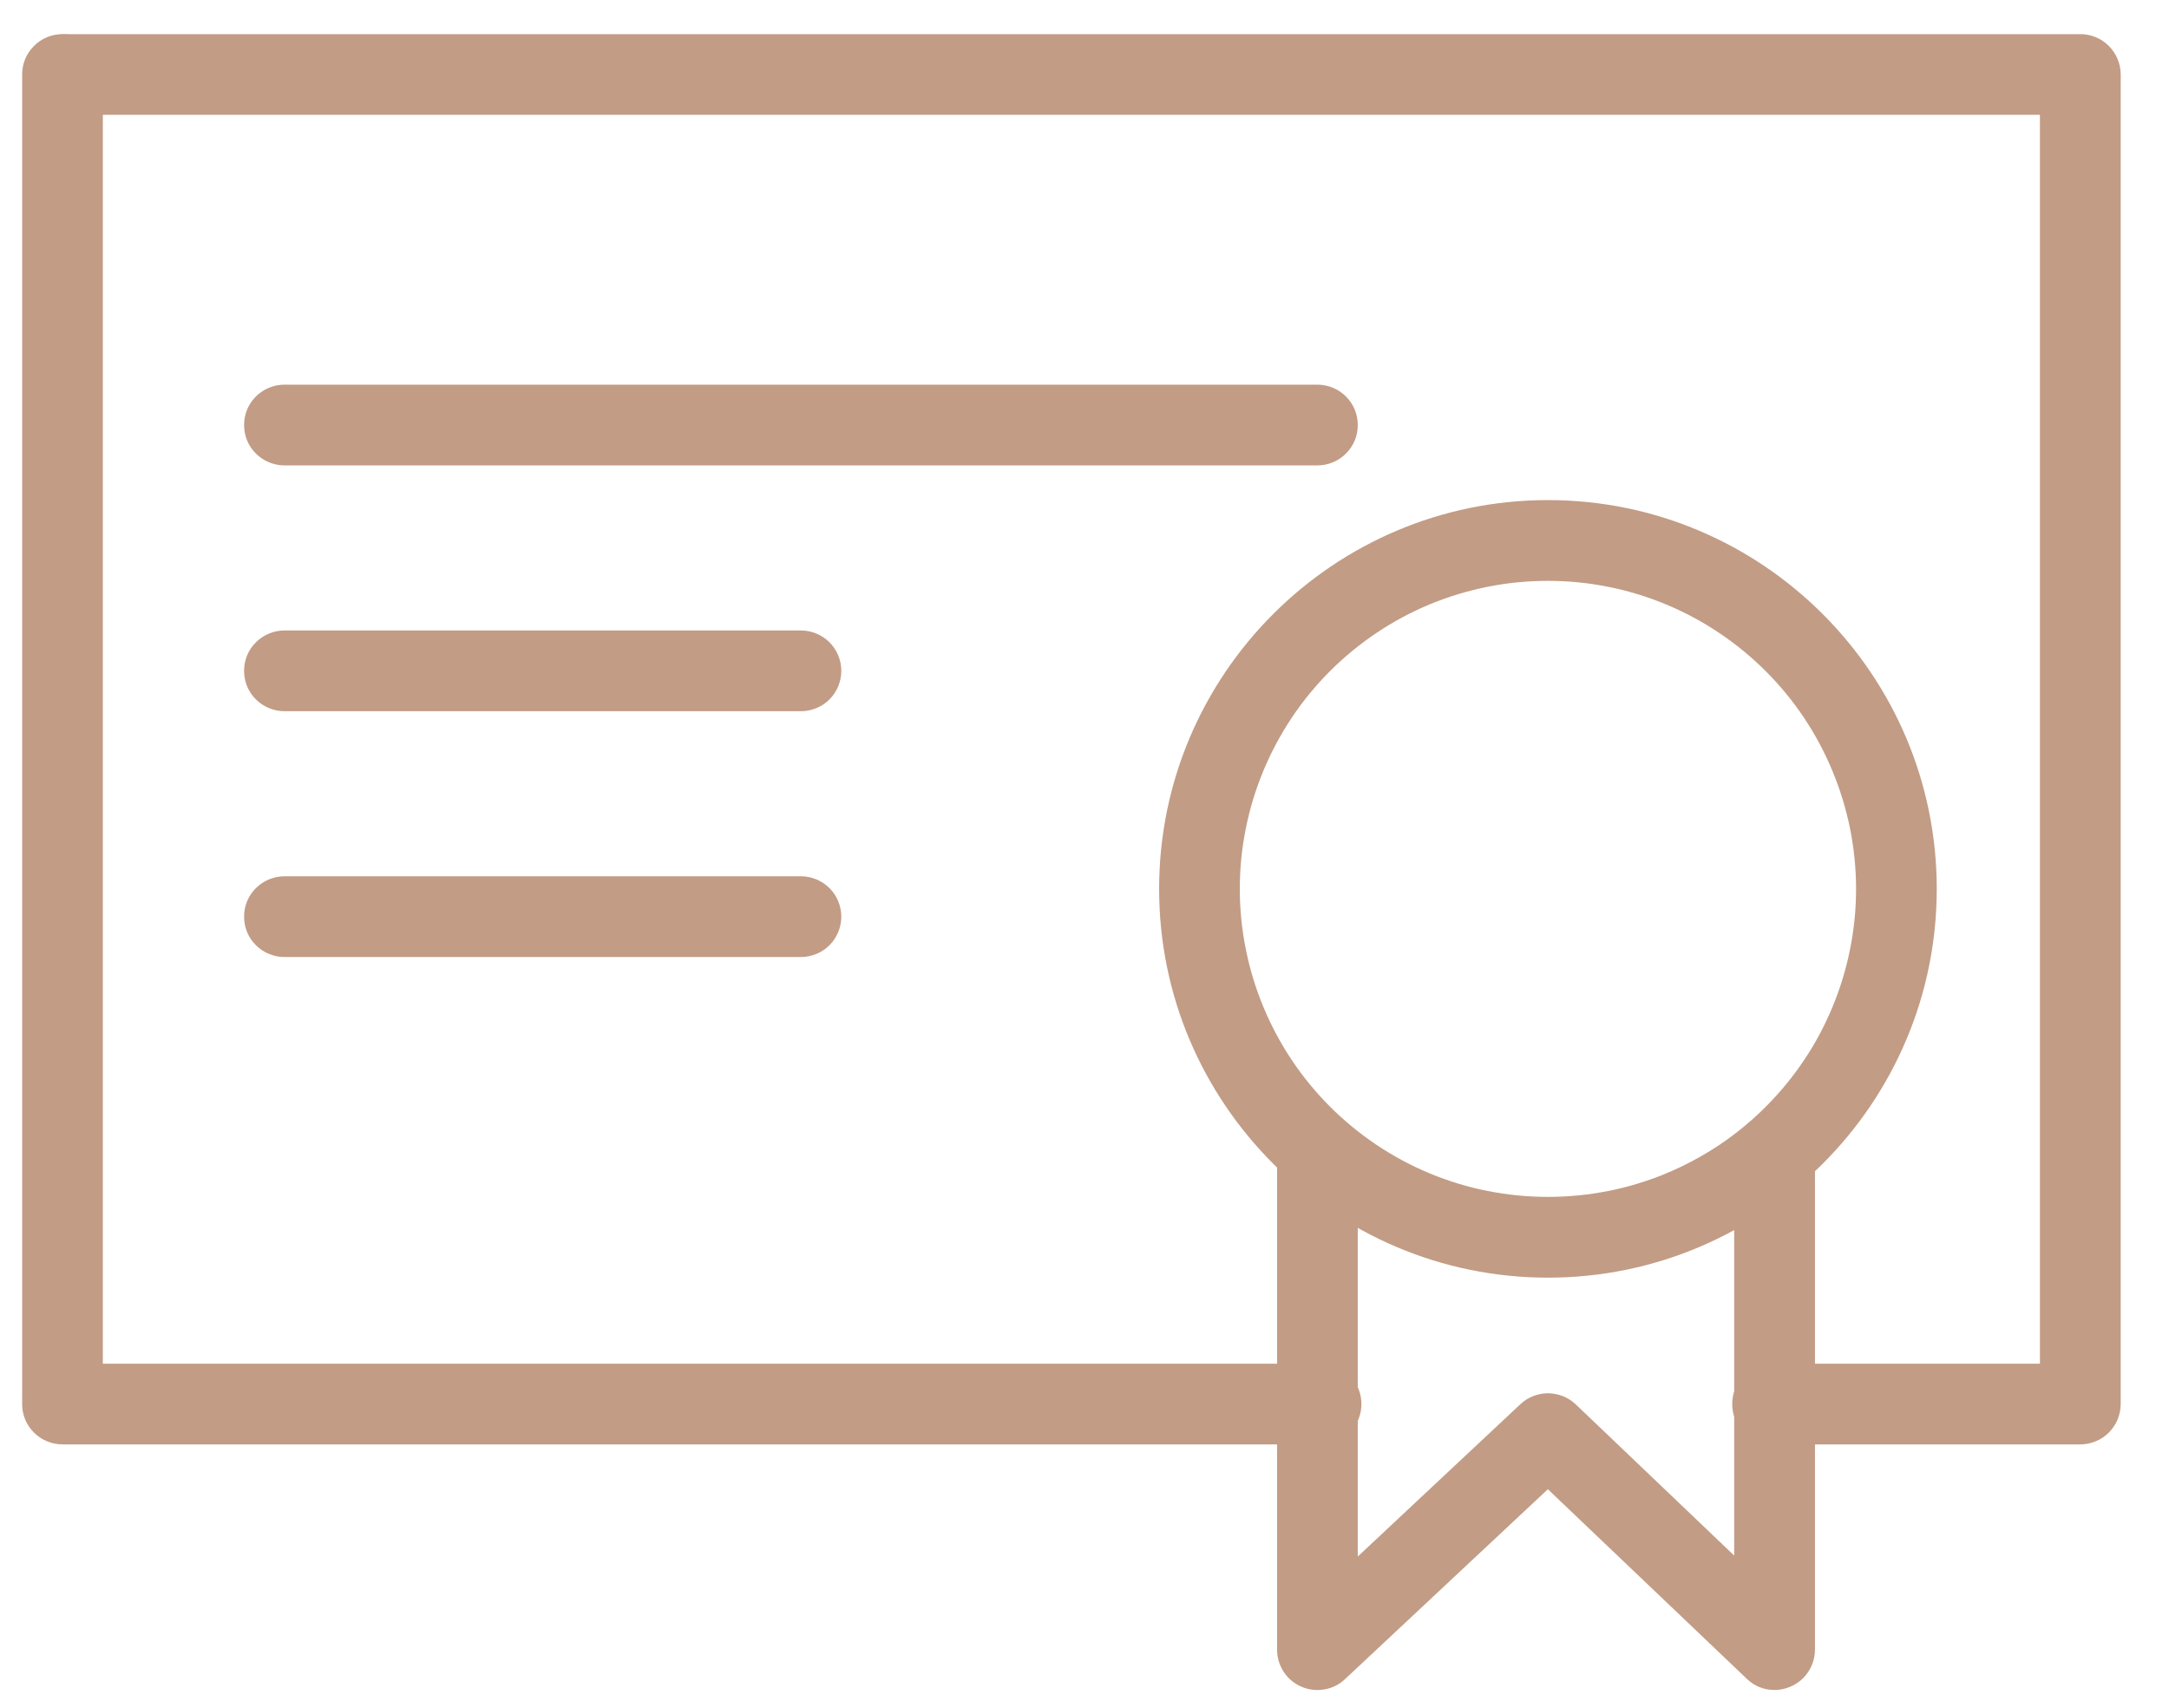 <svg version="1.2" preserveAspectRatio="xMidYMid meet" height="100" viewBox="0 0 95.25 75" zoomAndPan="magnify" width="127" xmlns:xlink="http://www.w3.org/1999/xlink" xmlns="http://www.w3.org/2000/svg"><defs><clipPath id="b14ada4690"><path d="M 1 1.465 L 93.246 1.465 L 93.246 64 L 1 64 Z M 1 1.465"></path></clipPath><clipPath id="81b7ac403c"><path d="M 0.973 1.465 L 60 1.465 L 60 64 L 0.973 64 Z M 0.973 1.465"></path></clipPath><clipPath id="6e4beb8954"><path d="M 56 48 L 80 48 L 80 74.391 L 56 74.391 Z M 56 48"></path></clipPath></defs><g id="8ce197d947"><g clip-path="url(#b14ada4690)" clip-rule="nonzero"><path d="M 91.355 63.441 L 77.84 63.441 C 77.605 63.441 77.379 63.395 77.164 63.305 C 76.945 63.215 76.754 63.086 76.59 62.922 C 76.422 62.754 76.293 62.562 76.203 62.348 C 76.113 62.129 76.07 61.902 76.07 61.668 C 76.07 61.434 76.113 61.207 76.203 60.988 C 76.293 60.773 76.422 60.582 76.59 60.414 C 76.754 60.25 76.945 60.121 77.164 60.031 C 77.379 59.941 77.605 59.895 77.84 59.895 L 89.582 59.895 L 89.582 5.043 L 2.914 5.043 C 2.68 5.043 2.453 5 2.234 4.91 C 2.02 4.82 1.828 4.691 1.66 4.523 C 1.496 4.359 1.367 4.168 1.277 3.949 C 1.188 3.73 1.141 3.508 1.141 3.27 C 1.141 3.035 1.188 2.809 1.277 2.594 C 1.367 2.375 1.496 2.184 1.66 2.02 C 1.828 1.852 2.02 1.723 2.234 1.633 C 2.453 1.543 2.68 1.5 2.914 1.5 L 91.355 1.5 C 91.59 1.5 91.816 1.543 92.031 1.633 C 92.25 1.723 92.441 1.852 92.609 2.02 C 92.773 2.184 92.902 2.375 92.992 2.594 C 93.082 2.809 93.129 3.035 93.129 3.27 L 93.129 61.668 C 93.129 61.902 93.082 62.129 92.992 62.348 C 92.902 62.562 92.773 62.754 92.609 62.922 C 92.441 63.086 92.25 63.215 92.031 63.305 C 91.816 63.395 91.59 63.441 91.355 63.441 Z M 91.355 63.441" style="stroke:none;fill-rule:nonzero;fill:#c29c85;fill-opacity:1;"></path></g><g clip-path="url(#81b7ac403c)" clip-rule="nonzero"><path d="M 58.016 63.441 L 2.742 63.441 C 2.508 63.441 2.281 63.395 2.066 63.305 C 1.848 63.215 1.656 63.086 1.492 62.922 C 1.324 62.754 1.195 62.562 1.105 62.348 C 1.016 62.129 0.973 61.902 0.973 61.668 L 0.973 3.27 C 0.973 3.035 1.016 2.809 1.105 2.594 C 1.195 2.375 1.324 2.184 1.492 2.02 C 1.656 1.852 1.848 1.723 2.066 1.633 C 2.281 1.543 2.508 1.5 2.742 1.5 C 2.977 1.5 3.203 1.543 3.422 1.633 C 3.641 1.723 3.832 1.852 3.996 2.02 C 4.164 2.184 4.289 2.375 4.379 2.594 C 4.469 2.809 4.516 3.035 4.516 3.27 L 4.516 59.895 L 58.016 59.895 C 58.25 59.895 58.477 59.941 58.691 60.031 C 58.91 60.121 59.102 60.25 59.27 60.414 C 59.434 60.582 59.562 60.773 59.652 60.988 C 59.742 61.207 59.785 61.434 59.785 61.668 C 59.785 61.902 59.742 62.129 59.652 62.348 C 59.562 62.562 59.434 62.754 59.27 62.922 C 59.102 63.086 58.91 63.215 58.691 63.305 C 58.477 63.395 58.25 63.441 58.016 63.441 Z M 58.016 63.441" style="stroke:none;fill-rule:nonzero;fill:#c29c85;fill-opacity:1;"></path></g><g clip-path="url(#6e4beb8954)" clip-rule="nonzero"><path d="M 77.93 74.227 C 77.457 74.227 77.051 74.062 76.711 73.738 L 67.973 65.41 L 59.066 73.75 C 58.809 73.992 58.504 74.145 58.156 74.203 C 57.809 74.262 57.473 74.223 57.148 74.082 C 56.824 73.941 56.566 73.723 56.371 73.43 C 56.18 73.133 56.082 72.809 56.082 72.457 L 56.082 50.672 C 56.082 50.438 56.125 50.211 56.219 49.996 C 56.309 49.777 56.434 49.586 56.602 49.418 C 56.766 49.254 56.957 49.125 57.176 49.035 C 57.395 48.945 57.617 48.898 57.855 48.898 C 58.09 48.898 58.316 48.945 58.531 49.035 C 58.75 49.125 58.941 49.254 59.105 49.418 C 59.273 49.586 59.402 49.777 59.492 49.996 C 59.582 50.211 59.625 50.438 59.625 50.672 L 59.625 68.367 L 66.766 61.676 C 66.93 61.523 67.117 61.402 67.328 61.32 C 67.539 61.238 67.758 61.195 67.984 61.195 C 68.211 61.199 68.43 61.242 68.641 61.324 C 68.852 61.41 69.039 61.531 69.203 61.688 L 76.156 68.324 L 76.156 50.672 C 76.156 50.438 76.203 50.211 76.293 49.996 C 76.383 49.777 76.508 49.586 76.676 49.418 C 76.844 49.254 77.035 49.125 77.25 49.035 C 77.469 48.945 77.695 48.898 77.93 48.898 C 78.164 48.898 78.391 48.945 78.605 49.035 C 78.824 49.125 79.016 49.254 79.184 49.418 C 79.348 49.586 79.477 49.777 79.566 49.996 C 79.656 50.211 79.703 50.438 79.703 50.672 L 79.703 72.453 C 79.703 72.688 79.656 72.914 79.566 73.133 C 79.477 73.348 79.348 73.543 79.184 73.707 C 79.016 73.875 78.824 74 78.605 74.09 C 78.391 74.18 78.164 74.227 77.93 74.227 Z M 77.93 74.227" style="stroke:none;fill-rule:nonzero;fill:#c29c85;fill-opacity:1;"></path></g><path d="M 67.977 56.117 C 58.562 56.117 50.902 48.457 50.902 39.043 C 50.902 29.625 58.562 21.965 67.977 21.965 C 77.391 21.965 85.051 29.625 85.051 39.043 C 85.051 48.457 77.398 56.117 67.977 56.117 Z M 67.977 25.512 C 67.09 25.512 66.207 25.598 65.336 25.77 C 64.465 25.945 63.621 26.199 62.797 26.539 C 61.977 26.879 61.199 27.297 60.461 27.789 C 59.723 28.285 59.039 28.844 58.41 29.473 C 57.781 30.102 57.219 30.785 56.727 31.523 C 56.234 32.262 55.816 33.043 55.477 33.863 C 55.137 34.684 54.879 35.531 54.707 36.402 C 54.531 37.273 54.445 38.152 54.445 39.043 C 54.445 39.93 54.531 40.809 54.707 41.68 C 54.879 42.551 55.137 43.398 55.477 44.219 C 55.816 45.039 56.234 45.82 56.727 46.559 C 57.219 47.297 57.781 47.98 58.41 48.609 C 59.039 49.238 59.723 49.797 60.461 50.293 C 61.199 50.785 61.977 51.203 62.797 51.543 C 63.621 51.883 64.465 52.141 65.336 52.312 C 66.207 52.484 67.09 52.57 67.977 52.57 C 68.867 52.57 69.746 52.484 70.617 52.312 C 71.488 52.141 72.336 51.883 73.156 51.543 C 73.977 51.203 74.754 50.785 75.496 50.293 C 76.234 49.797 76.918 49.238 77.543 48.609 C 78.172 47.98 78.734 47.297 79.227 46.559 C 79.723 45.82 80.137 45.039 80.477 44.219 C 80.816 43.398 81.074 42.551 81.246 41.68 C 81.422 40.809 81.508 39.93 81.508 39.043 C 81.508 38.152 81.418 37.273 81.246 36.402 C 81.07 35.531 80.812 34.688 80.473 33.867 C 80.133 33.047 79.715 32.266 79.223 31.527 C 78.73 30.789 78.168 30.105 77.539 29.477 C 76.914 28.852 76.23 28.289 75.492 27.797 C 74.754 27.301 73.973 26.883 73.152 26.543 C 72.332 26.203 71.488 25.945 70.617 25.773 C 69.746 25.598 68.863 25.512 67.977 25.512 Z M 67.977 25.512" style="stroke:none;fill-rule:nonzero;fill:#c29c85;fill-opacity:1;"></path><path d="M 57.855 20.441 L 12.492 20.441 C 12.254 20.441 12.031 20.395 11.812 20.305 C 11.594 20.215 11.402 20.086 11.238 19.922 C 11.07 19.754 10.941 19.562 10.852 19.348 C 10.762 19.129 10.719 18.902 10.719 18.668 C 10.719 18.434 10.762 18.207 10.852 17.988 C 10.941 17.773 11.07 17.582 11.238 17.414 C 11.402 17.25 11.594 17.121 11.812 17.031 C 12.031 16.941 12.254 16.895 12.492 16.895 L 57.855 16.895 C 58.09 16.895 58.316 16.941 58.531 17.031 C 58.75 17.121 58.941 17.25 59.105 17.414 C 59.273 17.582 59.402 17.773 59.492 17.988 C 59.582 18.207 59.625 18.434 59.625 18.668 C 59.625 18.902 59.582 19.129 59.492 19.348 C 59.402 19.562 59.273 19.754 59.105 19.922 C 58.941 20.086 58.75 20.215 58.531 20.305 C 58.316 20.395 58.09 20.441 57.855 20.441 Z M 57.855 20.441" style="stroke:none;fill-rule:nonzero;fill:#c29c85;fill-opacity:1;"></path><path d="M 35.172 31.238 L 12.492 31.238 C 12.254 31.238 12.031 31.191 11.812 31.102 C 11.594 31.012 11.402 30.883 11.238 30.719 C 11.07 30.551 10.941 30.359 10.852 30.145 C 10.762 29.926 10.719 29.699 10.719 29.465 C 10.719 29.23 10.762 29.004 10.852 28.785 C 10.941 28.57 11.07 28.379 11.238 28.211 C 11.402 28.047 11.594 27.918 11.812 27.828 C 12.031 27.738 12.254 27.691 12.492 27.691 L 35.172 27.691 C 35.406 27.691 35.633 27.738 35.852 27.828 C 36.066 27.918 36.262 28.047 36.426 28.211 C 36.594 28.379 36.719 28.57 36.809 28.785 C 36.898 29.004 36.945 29.23 36.945 29.465 C 36.945 29.699 36.898 29.926 36.809 30.145 C 36.719 30.359 36.594 30.551 36.426 30.719 C 36.262 30.883 36.066 31.012 35.852 31.102 C 35.633 31.191 35.406 31.238 35.172 31.238 Z M 35.172 31.238" style="stroke:none;fill-rule:nonzero;fill:#c29c85;fill-opacity:1;"></path><path d="M 35.172 42.035 L 12.492 42.035 C 12.254 42.035 12.031 41.988 11.812 41.898 C 11.594 41.809 11.402 41.68 11.238 41.516 C 11.07 41.348 10.941 41.156 10.852 40.941 C 10.762 40.723 10.719 40.496 10.719 40.262 C 10.719 40.027 10.762 39.801 10.852 39.582 C 10.941 39.367 11.07 39.176 11.238 39.008 C 11.402 38.844 11.594 38.715 11.812 38.625 C 12.031 38.535 12.254 38.488 12.492 38.488 L 35.172 38.488 C 35.406 38.488 35.633 38.535 35.852 38.625 C 36.066 38.715 36.262 38.844 36.426 39.008 C 36.594 39.176 36.719 39.367 36.809 39.582 C 36.898 39.801 36.945 40.027 36.945 40.262 C 36.945 40.496 36.898 40.723 36.809 40.941 C 36.719 41.156 36.594 41.348 36.426 41.516 C 36.262 41.68 36.066 41.809 35.852 41.898 C 35.633 41.988 35.406 42.035 35.172 42.035 Z M 35.172 42.035" style="stroke:none;fill-rule:nonzero;fill:#c29c85;fill-opacity:1;"></path></g></svg>